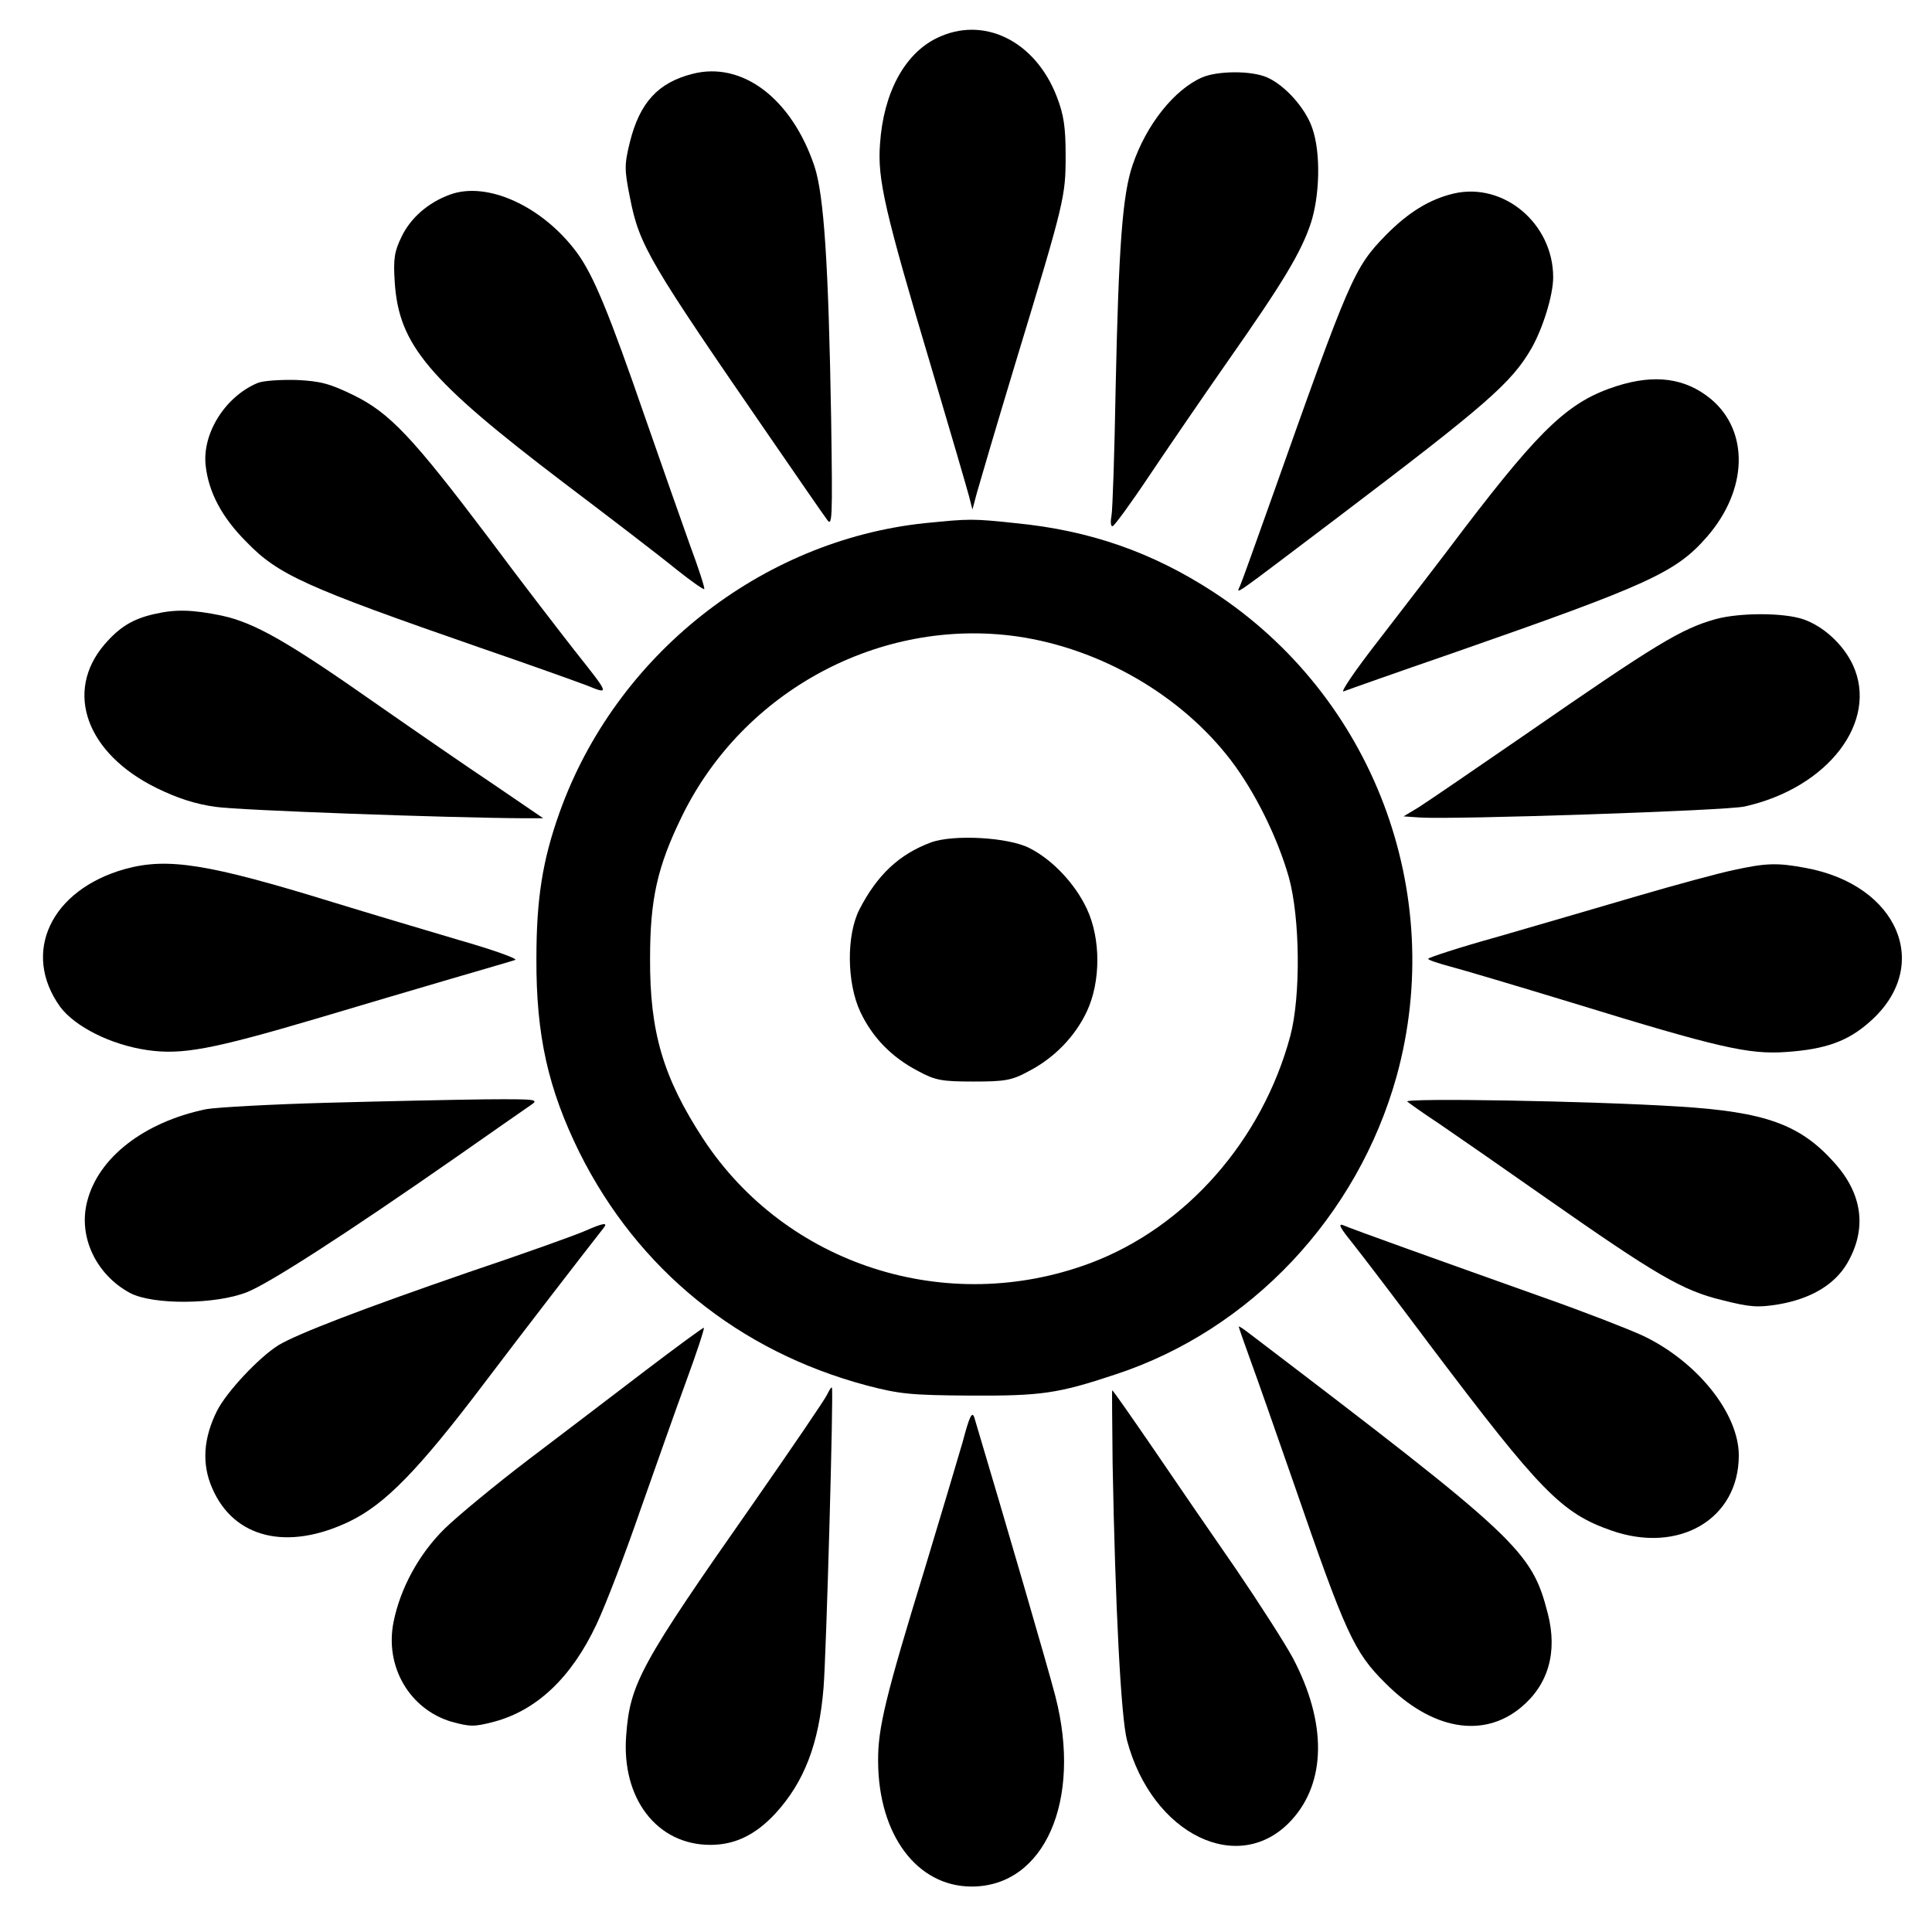 <?xml version="1.0" encoding="UTF-8"?>
<!DOCTYPE svg  PUBLIC '-//W3C//DTD SVG 20010904//EN'  'http://www.w3.org/TR/2001/REC-SVG-20010904/DTD/svg10.dtd'>
<svg width="510pt" height="510pt" version="1.0" viewBox="0 0 510 510" xmlns="http://www.w3.org/2000/svg">
<g transform="translate(0 510) scale(.1 -.1)">
<path d="m2472 4999c-85-42-140-145-149-279-7-93 12-176 137-595 49-165 93-316 98-335l9-35 12 45c7 25 52 178 101 340 131 431 133 441 133 550 0 75-5 107-23 154-57 149-195 216-318 155z"/>
<path d="m1828 4905c-91-23-139-76-165-179-15-61-15-73 0-148 25-127 49-167 377-643 69-100 132-192 142-205 15-23 16-7 12 265-7 410-19 590-44 666-60 179-191 278-322 244z"/>
<path d="m3174 4896c-74-32-148-125-184-231-27-78-37-216-45-590-3-170-8-322-11-337-3-16-2-28 3-27 4 0 48 60 96 132 49 73 142 209 207 302 148 211 194 288 220 365 24 73 27 187 4 252-18 53-73 114-120 134-42 18-129 17-170 0z"/>
<path d="m1187 4586c-57-21-103-61-127-111-19-39-22-58-18-120 11-166 88-257 447-530 123-93 256-195 295-227 39-31 73-55 75-53 2 3-15 55-38 117-22 62-75 212-117 333-96 278-137 378-181 438-90 122-237 190-336 153z"/>
<path d="m3837 4589c-63-15-119-49-179-110-84-86-95-113-301-694-41-115-78-219-83-230-10-25-34-41 257 179 393 298 459 355 512 447 30 53 57 140 57 187 0 142-131 252-263 221z"/>
<path d="m680 4089c-86-36-147-134-137-219 8-70 43-136 107-200 84-87 154-119 618-280 125-43 251-88 280-99 62-25 63-27-33 94-39 50-141 182-225 295-201 266-261 330-357 377-62 30-86 37-151 40-42 1-88-2-102-8z"/>
<path d="m4268 4081c-125-40-198-108-402-375-66-88-170-222-229-299-60-77-100-136-90-132s140 50 288 101c519 181 589 213 671 307 108 124 112 279 10 364-67 55-147 66-248 34z"/>
<path d="m2441 3719c-433-46-816-349-964-764-45-126-61-228-61-385-1-203 31-345 114-513 154-308 420-524 757-614 87-23 118-26 273-27 188-1 232 5 385 56 356 117 639 417 742 788 133 484-63 1003-485 1278-160 104-325 162-521 181-114 12-120 12-240 0zm244-299c221-32 434-156 565-328 63-83 122-202 152-307 30-107 32-315 4-420-74-275-275-504-527-599-379-142-804-6-1023 328-105 161-141 281-140 476 0 156 19 242 84 375 162 332 524 526 885 475z"/>
<path d="m2457 2876c-83-31-141-85-188-176-35-68-34-194 2-271 32-68 83-120 152-156 46-25 63-28 147-28 83 0 101 3 145 27 68 35 123 92 154 158 37 79 37 192 0 271-31 66-90 129-151 160-55 29-202 37-261 15z"/>
<path d="m407 3479c-57-13-91-34-131-80-107-125-48-288 137-379 57-28 105-43 157-50 61-9 615-29 815-30h49l-129 88c-72 48-211 144-310 213-238 167-323 215-410 234-78 16-122 17-178 4z"/>
<path d="m4530 3466c-93-26-158-66-505-306-132-91-258-177-280-191l-40-24 43-3c86-6 809 18 857 29 221 49 355 225 286 374-25 53-76 101-130 120-52 18-167 18-231 1z"/>
<path d="m330 2806c-196-55-274-221-171-364 39-52 133-100 230-114 91-13 168 1 446 83 110 33 270 80 355 105s162 47 170 50-59 27-150 53c-91 27-239 71-330 99-331 102-437 119-550 88z"/>
<path d="m4575 2803c-38-8-153-39-255-69s-267-78-367-107c-101-28-183-55-183-58s24-11 53-19c28-7 176-51 327-97 387-119 466-137 565-130 103 7 163 28 221 80 166 146 76 361-170 406-75 14-104 13-191-6z"/>
<path d="m865 2189c-148-4-293-12-321-17-164-34-285-128-314-244-24-93 24-193 113-241 60-32 226-31 309 2 58 23 256 150 553 357 94 66 182 127 195 136 24 16 19 17-120 16-80-1-266-5-415-9z"/>
<path d="m3715 2192c6-5 44-32 85-59 41-28 168-116 282-196 290-203 360-244 464-269 75-19 94-20 150-11 85 15 147 52 180 108 53 91 41 183-34 266-90 101-183 134-410 148-235 15-729 23-717 13z"/>
<path d="m1545 1851c-22-10-161-60-310-110-278-96-448-161-500-192-51-32-136-122-162-173-36-72-41-140-13-204 57-133 199-167 363-88 93 45 181 134 357 367 100 132 258 337 313 407 13 16 0 14-48-7z"/>
<path d="m3569 1820c24-30 117-152 206-271 292-387 347-443 478-489 179-63 337 30 337 198 0 111-110 248-253 316-39 18-155 63-257 99-278 99-513 183-535 193-14 5-6-9 24-46z"/>
<path d="m1705 1483c-82-63-222-169-310-236s-187-149-221-182c-68-67-117-157-135-246-24-118 42-231 153-264 48-13 59-14 112 0 113 30 205 117 271 258 24 51 75 184 114 297 40 113 94 267 122 343s49 140 47 142c-2 1-70-49-153-112z"/>
<path d="m3270 1598c0-2 14-42 31-89 17-46 68-192 114-324 137-397 159-446 242-528 122-123 257-147 357-65 73 60 98 146 72 248-43 167-75 197-792 743-13 10-24 17-24 15z"/>
<path d="m2183 1418c-6-13-94-142-195-287-297-424-325-475-335-612-13-166 81-289 222-289 66 0 120 27 172 83 76 83 115 184 127 332 7 85 27 788 22 792-2 2-7-7-13-19z"/>
<path d="m2937 1238c7-380 22-671 38-732 66-249 296-361 434-211 92 100 94 257 4 428-21 39-89 145-151 236-63 91-162 235-219 319-57 83-105 152-107 152-1 0 0-87 1-192z"/>
<path d="m2541 1293c-14-48-58-196-98-328-105-342-126-427-125-515 1-194 103-330 247-330 192 0 292 227 221 502-19 74-134 468-214 736-6 18-13 3-31-65z"/>
</g>
</svg>
